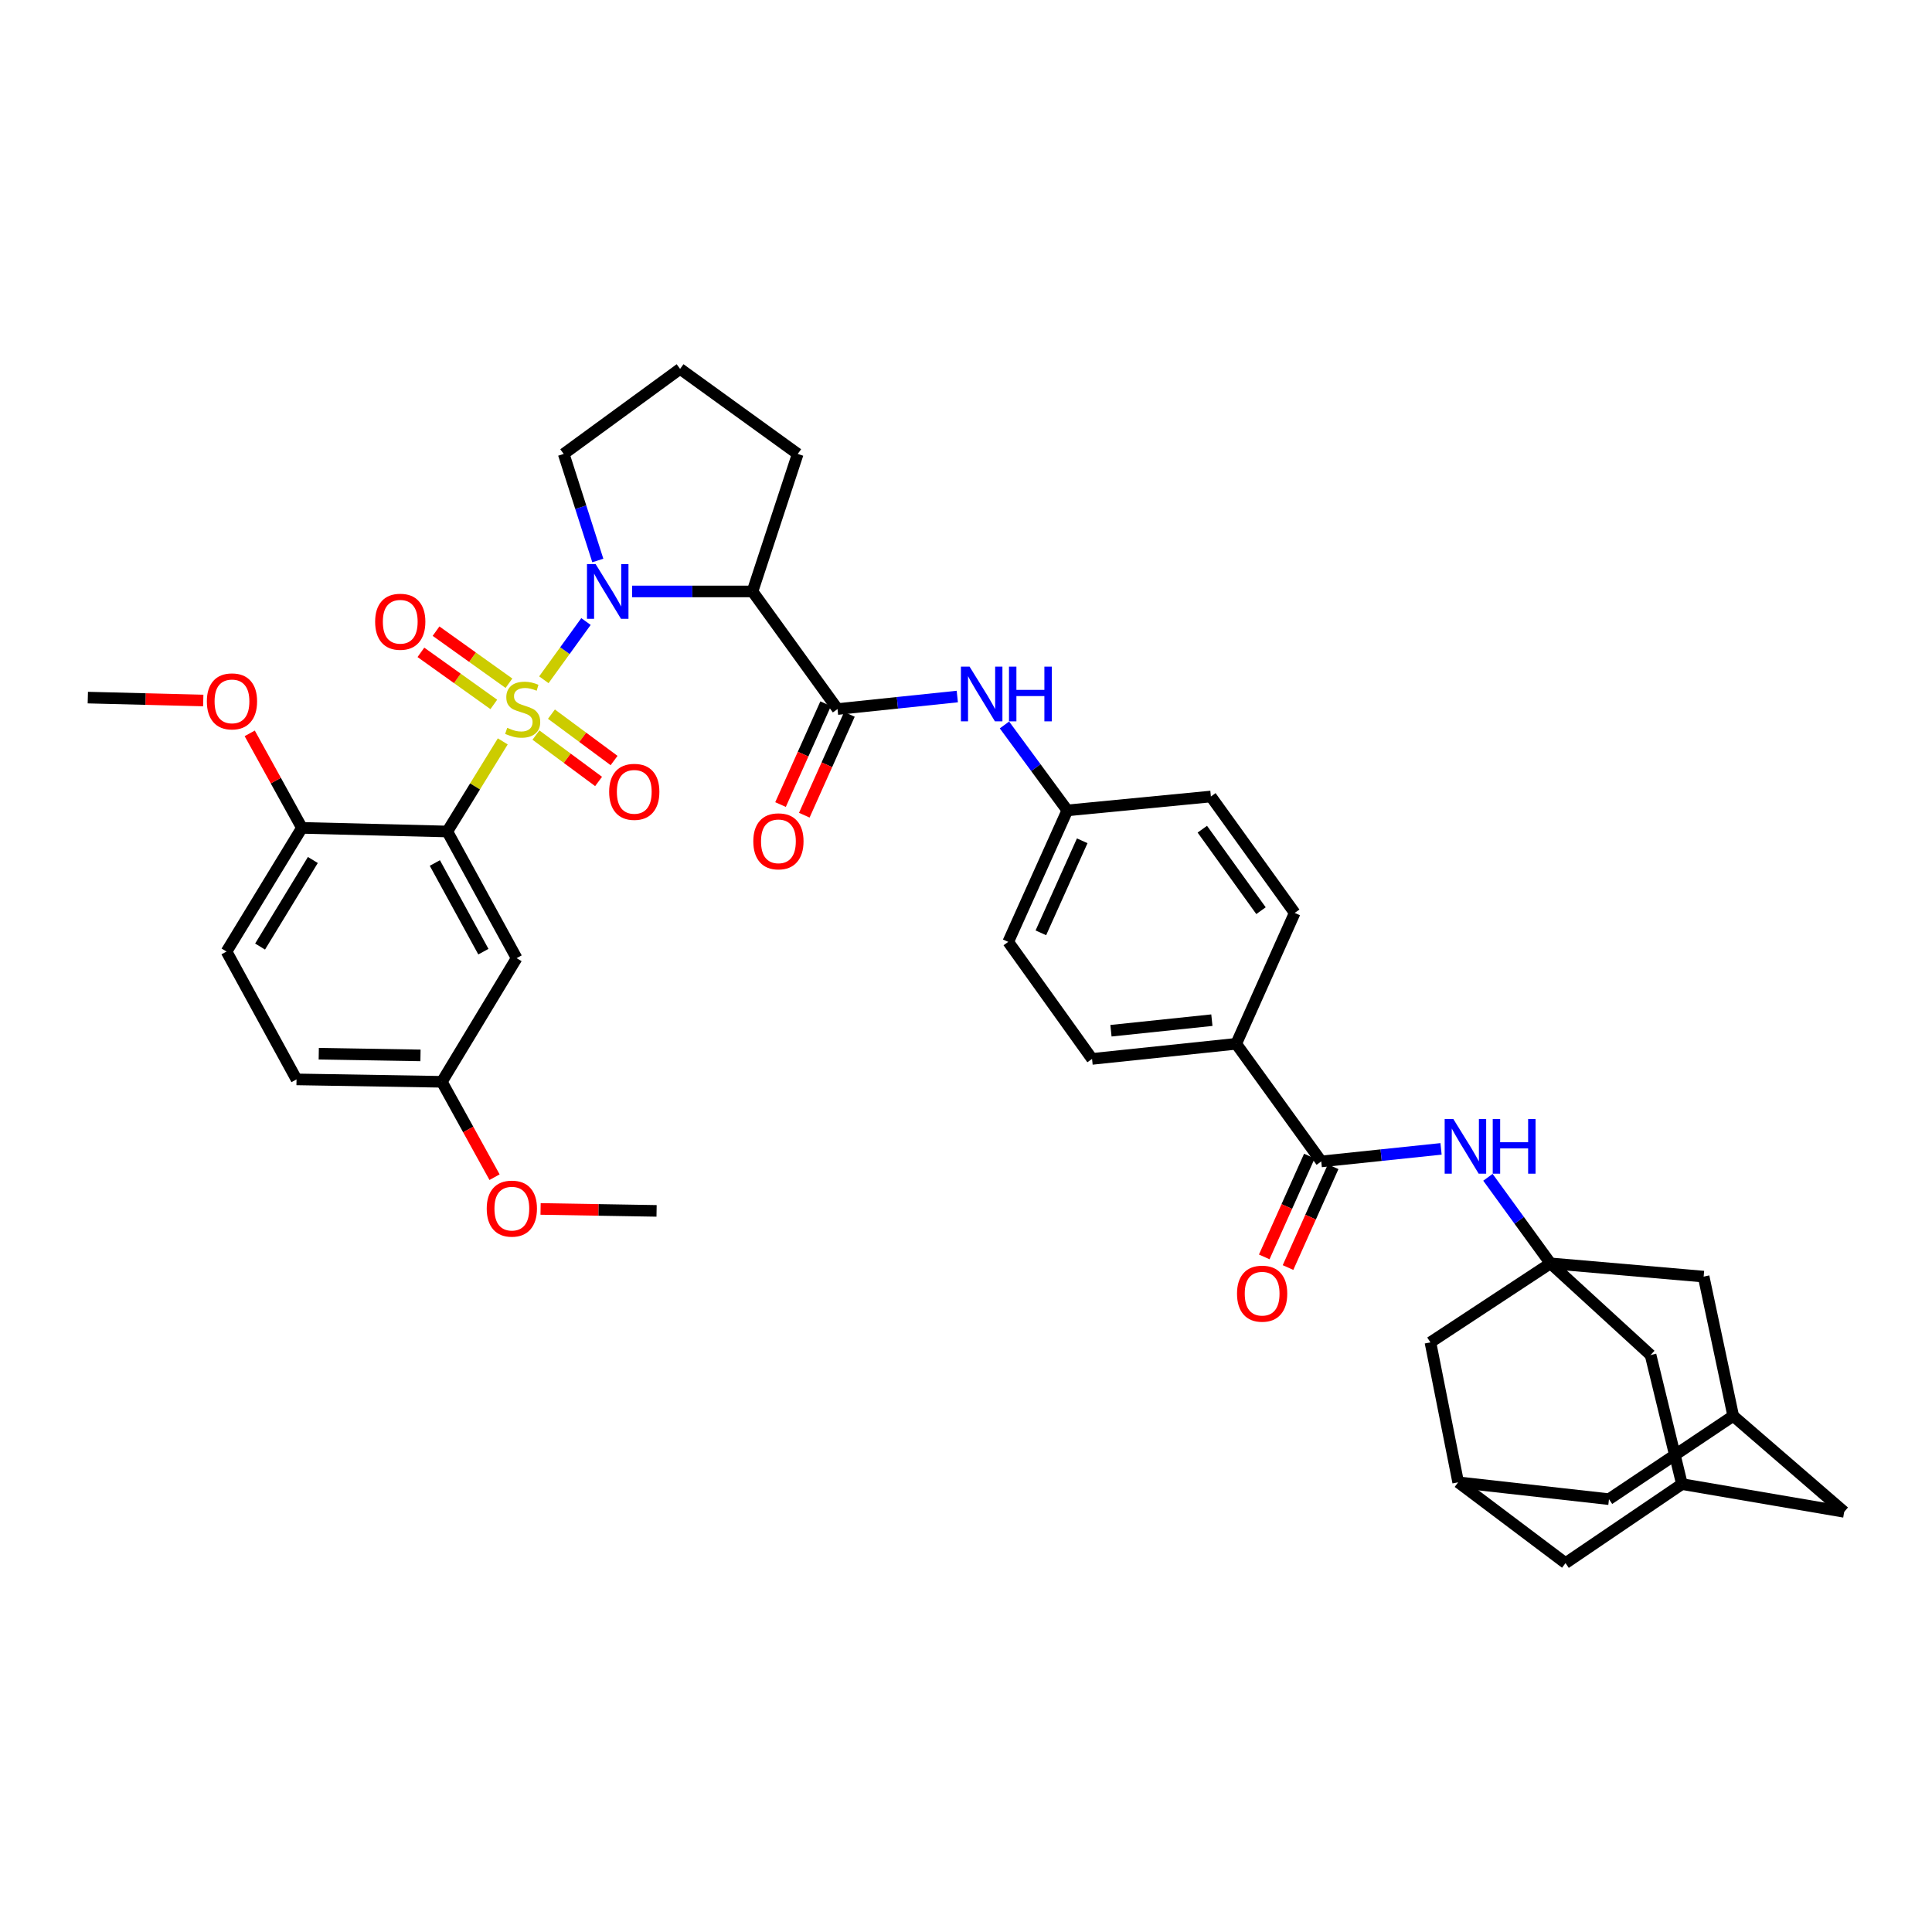 <?xml version='1.0' encoding='iso-8859-1'?>
<svg version='1.1' baseProfile='full'
              xmlns='http://www.w3.org/2000/svg'
                      xmlns:rdkit='http://www.rdkit.org/xml'
                      xmlns:xlink='http://www.w3.org/1999/xlink'
                  xml:space='preserve'
width='1000px' height='1000px' viewBox='0 0 1000 1000'>
<!-- END OF HEADER -->
<rect style='opacity:1.0;fill:#FFFFFF;stroke:none' width='1000' height='1000' x='0' y='0'> </rect>
<path class='bond-0' d='M 281.498,351.849 L 292.398,336.776' style='fill:none;fill-rule:evenodd;stroke:#CCCC00;stroke-width:6px;stroke-linecap:butt;stroke-linejoin:miter;stroke-opacity:1' />
<path class='bond-0' d='M 292.398,336.776 L 303.299,321.703' style='fill:none;fill-rule:evenodd;stroke:#0000FF;stroke-width:6px;stroke-linecap:butt;stroke-linejoin:miter;stroke-opacity:1' />
<path class='bond-1' d='M 260.233,383.743 L 245.876,407.062' style='fill:none;fill-rule:evenodd;stroke:#CCCC00;stroke-width:6px;stroke-linecap:butt;stroke-linejoin:miter;stroke-opacity:1' />
<path class='bond-1' d='M 245.876,407.062 L 231.518,430.382' style='fill:none;fill-rule:evenodd;stroke:#000000;stroke-width:6px;stroke-linecap:butt;stroke-linejoin:miter;stroke-opacity:1' />
<path class='bond-9' d='M 263.431,353.64 L 244.563,340.162' style='fill:none;fill-rule:evenodd;stroke:#CCCC00;stroke-width:6px;stroke-linecap:butt;stroke-linejoin:miter;stroke-opacity:1' />
<path class='bond-9' d='M 244.563,340.162 L 225.695,326.684' style='fill:none;fill-rule:evenodd;stroke:#FF0000;stroke-width:6px;stroke-linecap:butt;stroke-linejoin:miter;stroke-opacity:1' />
<path class='bond-9' d='M 255.595,364.61 L 236.727,351.132' style='fill:none;fill-rule:evenodd;stroke:#CCCC00;stroke-width:6px;stroke-linecap:butt;stroke-linejoin:miter;stroke-opacity:1' />
<path class='bond-9' d='M 236.727,351.132 L 217.858,337.654' style='fill:none;fill-rule:evenodd;stroke:#FF0000;stroke-width:6px;stroke-linecap:butt;stroke-linejoin:miter;stroke-opacity:1' />
<path class='bond-10' d='M 277.405,380.474 L 293.615,392.477' style='fill:none;fill-rule:evenodd;stroke:#CCCC00;stroke-width:6px;stroke-linecap:butt;stroke-linejoin:miter;stroke-opacity:1' />
<path class='bond-10' d='M 293.615,392.477 L 309.825,404.48' style='fill:none;fill-rule:evenodd;stroke:#FF0000;stroke-width:6px;stroke-linecap:butt;stroke-linejoin:miter;stroke-opacity:1' />
<path class='bond-10' d='M 285.428,369.639 L 301.638,381.642' style='fill:none;fill-rule:evenodd;stroke:#CCCC00;stroke-width:6px;stroke-linecap:butt;stroke-linejoin:miter;stroke-opacity:1' />
<path class='bond-10' d='M 301.638,381.642 L 317.848,393.646' style='fill:none;fill-rule:evenodd;stroke:#FF0000;stroke-width:6px;stroke-linecap:butt;stroke-linejoin:miter;stroke-opacity:1' />
<path class='bond-2' d='M 327.171,306.132 L 358.329,306.132' style='fill:none;fill-rule:evenodd;stroke:#0000FF;stroke-width:6px;stroke-linecap:butt;stroke-linejoin:miter;stroke-opacity:1' />
<path class='bond-2' d='M 358.329,306.132 L 389.487,306.132' style='fill:none;fill-rule:evenodd;stroke:#000000;stroke-width:6px;stroke-linecap:butt;stroke-linejoin:miter;stroke-opacity:1' />
<path class='bond-28' d='M 309.427,290.104 L 300.601,262.53' style='fill:none;fill-rule:evenodd;stroke:#0000FF;stroke-width:6px;stroke-linecap:butt;stroke-linejoin:miter;stroke-opacity:1' />
<path class='bond-28' d='M 300.601,262.53 L 291.774,234.956' style='fill:none;fill-rule:evenodd;stroke:#000000;stroke-width:6px;stroke-linecap:butt;stroke-linejoin:miter;stroke-opacity:1' />
<path class='bond-7' d='M 231.518,430.382 L 267.409,495.94' style='fill:none;fill-rule:evenodd;stroke:#000000;stroke-width:6px;stroke-linecap:butt;stroke-linejoin:miter;stroke-opacity:1' />
<path class='bond-7' d='M 225.076,446.69 L 250.2,492.581' style='fill:none;fill-rule:evenodd;stroke:#000000;stroke-width:6px;stroke-linecap:butt;stroke-linejoin:miter;stroke-opacity:1' />
<path class='bond-11' d='M 231.518,430.382 L 156.275,428.509' style='fill:none;fill-rule:evenodd;stroke:#000000;stroke-width:6px;stroke-linecap:butt;stroke-linejoin:miter;stroke-opacity:1' />
<path class='bond-3' d='M 389.487,306.132 L 433.505,367.002' style='fill:none;fill-rule:evenodd;stroke:#000000;stroke-width:6px;stroke-linecap:butt;stroke-linejoin:miter;stroke-opacity:1' />
<path class='bond-30' d='M 389.487,306.132 L 412.9,234.956' style='fill:none;fill-rule:evenodd;stroke:#000000;stroke-width:6px;stroke-linecap:butt;stroke-linejoin:miter;stroke-opacity:1' />
<path class='bond-8' d='M 433.505,367.002 L 464.501,363.763' style='fill:none;fill-rule:evenodd;stroke:#000000;stroke-width:6px;stroke-linecap:butt;stroke-linejoin:miter;stroke-opacity:1' />
<path class='bond-8' d='M 464.501,363.763 L 495.496,360.524' style='fill:none;fill-rule:evenodd;stroke:#0000FF;stroke-width:6px;stroke-linecap:butt;stroke-linejoin:miter;stroke-opacity:1' />
<path class='bond-16' d='M 427.352,364.249 L 415.676,390.344' style='fill:none;fill-rule:evenodd;stroke:#000000;stroke-width:6px;stroke-linecap:butt;stroke-linejoin:miter;stroke-opacity:1' />
<path class='bond-16' d='M 415.676,390.344 L 404.001,416.439' style='fill:none;fill-rule:evenodd;stroke:#FF0000;stroke-width:6px;stroke-linecap:butt;stroke-linejoin:miter;stroke-opacity:1' />
<path class='bond-16' d='M 439.658,369.755 L 427.982,395.85' style='fill:none;fill-rule:evenodd;stroke:#000000;stroke-width:6px;stroke-linecap:butt;stroke-linejoin:miter;stroke-opacity:1' />
<path class='bond-16' d='M 427.982,395.85 L 416.307,421.945' style='fill:none;fill-rule:evenodd;stroke:#FF0000;stroke-width:6px;stroke-linecap:butt;stroke-linejoin:miter;stroke-opacity:1' />
<path class='bond-4' d='M 802.516,653.909 L 786.332,631.64' style='fill:none;fill-rule:evenodd;stroke:#000000;stroke-width:6px;stroke-linecap:butt;stroke-linejoin:miter;stroke-opacity:1' />
<path class='bond-4' d='M 786.332,631.64 L 770.149,609.371' style='fill:none;fill-rule:evenodd;stroke:#0000FF;stroke-width:6px;stroke-linecap:butt;stroke-linejoin:miter;stroke-opacity:1' />
<path class='bond-18' d='M 802.516,653.909 L 881.804,660.77' style='fill:none;fill-rule:evenodd;stroke:#000000;stroke-width:6px;stroke-linecap:butt;stroke-linejoin:miter;stroke-opacity:1' />
<path class='bond-19' d='M 802.516,653.909 L 854.338,701.365' style='fill:none;fill-rule:evenodd;stroke:#000000;stroke-width:6px;stroke-linecap:butt;stroke-linejoin:miter;stroke-opacity:1' />
<path class='bond-20' d='M 802.516,653.909 L 740.387,694.804' style='fill:none;fill-rule:evenodd;stroke:#000000;stroke-width:6px;stroke-linecap:butt;stroke-linejoin:miter;stroke-opacity:1' />
<path class='bond-5' d='M 683.876,601.151 L 639.858,540.273' style='fill:none;fill-rule:evenodd;stroke:#000000;stroke-width:6px;stroke-linecap:butt;stroke-linejoin:miter;stroke-opacity:1' />
<path class='bond-6' d='M 683.876,601.151 L 714.879,597.905' style='fill:none;fill-rule:evenodd;stroke:#000000;stroke-width:6px;stroke-linecap:butt;stroke-linejoin:miter;stroke-opacity:1' />
<path class='bond-6' d='M 714.879,597.905 L 745.882,594.66' style='fill:none;fill-rule:evenodd;stroke:#0000FF;stroke-width:6px;stroke-linecap:butt;stroke-linejoin:miter;stroke-opacity:1' />
<path class='bond-17' d='M 677.724,598.397 L 666.049,624.485' style='fill:none;fill-rule:evenodd;stroke:#000000;stroke-width:6px;stroke-linecap:butt;stroke-linejoin:miter;stroke-opacity:1' />
<path class='bond-17' d='M 666.049,624.485 L 654.374,650.572' style='fill:none;fill-rule:evenodd;stroke:#FF0000;stroke-width:6px;stroke-linecap:butt;stroke-linejoin:miter;stroke-opacity:1' />
<path class='bond-17' d='M 690.029,603.904 L 678.354,629.992' style='fill:none;fill-rule:evenodd;stroke:#000000;stroke-width:6px;stroke-linecap:butt;stroke-linejoin:miter;stroke-opacity:1' />
<path class='bond-17' d='M 678.354,629.992 L 666.68,656.079' style='fill:none;fill-rule:evenodd;stroke:#FF0000;stroke-width:6px;stroke-linecap:butt;stroke-linejoin:miter;stroke-opacity:1' />
<path class='bond-29' d='M 267.409,495.94 L 228.702,559.941' style='fill:none;fill-rule:evenodd;stroke:#000000;stroke-width:6px;stroke-linecap:butt;stroke-linejoin:miter;stroke-opacity:1' />
<path class='bond-25' d='M 519.906,375.236 L 536.175,397.348' style='fill:none;fill-rule:evenodd;stroke:#0000FF;stroke-width:6px;stroke-linecap:butt;stroke-linejoin:miter;stroke-opacity:1' />
<path class='bond-25' d='M 536.175,397.348 L 552.444,419.461' style='fill:none;fill-rule:evenodd;stroke:#000000;stroke-width:6px;stroke-linecap:butt;stroke-linejoin:miter;stroke-opacity:1' />
<path class='bond-24' d='M 156.275,428.509 L 117.252,492.518' style='fill:none;fill-rule:evenodd;stroke:#000000;stroke-width:6px;stroke-linecap:butt;stroke-linejoin:miter;stroke-opacity:1' />
<path class='bond-24' d='M 161.933,445.128 L 134.617,489.934' style='fill:none;fill-rule:evenodd;stroke:#000000;stroke-width:6px;stroke-linecap:butt;stroke-linejoin:miter;stroke-opacity:1' />
<path class='bond-34' d='M 156.275,428.509 L 142.764,404.046' style='fill:none;fill-rule:evenodd;stroke:#000000;stroke-width:6px;stroke-linecap:butt;stroke-linejoin:miter;stroke-opacity:1' />
<path class='bond-34' d='M 142.764,404.046 L 129.254,379.583' style='fill:none;fill-rule:evenodd;stroke:#FF0000;stroke-width:6px;stroke-linecap:butt;stroke-linejoin:miter;stroke-opacity:1' />
<path class='bond-12' d='M 639.858,540.273 L 565.244,548.085' style='fill:none;fill-rule:evenodd;stroke:#000000;stroke-width:6px;stroke-linecap:butt;stroke-linejoin:miter;stroke-opacity:1' />
<path class='bond-12' d='M 627.262,528.036 L 575.033,533.505' style='fill:none;fill-rule:evenodd;stroke:#000000;stroke-width:6px;stroke-linecap:butt;stroke-linejoin:miter;stroke-opacity:1' />
<path class='bond-41' d='M 639.858,540.273 L 670.14,472.527' style='fill:none;fill-rule:evenodd;stroke:#000000;stroke-width:6px;stroke-linecap:butt;stroke-linejoin:miter;stroke-opacity:1' />
<path class='bond-13' d='M 870.569,768.167 L 854.338,701.365' style='fill:none;fill-rule:evenodd;stroke:#000000;stroke-width:6px;stroke-linecap:butt;stroke-linejoin:miter;stroke-opacity:1' />
<path class='bond-42' d='M 870.569,768.167 L 810.313,809.062' style='fill:none;fill-rule:evenodd;stroke:#000000;stroke-width:6px;stroke-linecap:butt;stroke-linejoin:miter;stroke-opacity:1' />
<path class='bond-44' d='M 870.569,768.167 L 954.545,782.533' style='fill:none;fill-rule:evenodd;stroke:#000000;stroke-width:6px;stroke-linecap:butt;stroke-linejoin:miter;stroke-opacity:1' />
<path class='bond-14' d='M 897.106,732.883 L 881.804,660.77' style='fill:none;fill-rule:evenodd;stroke:#000000;stroke-width:6px;stroke-linecap:butt;stroke-linejoin:miter;stroke-opacity:1' />
<path class='bond-21' d='M 897.106,732.883 L 954.545,782.533' style='fill:none;fill-rule:evenodd;stroke:#000000;stroke-width:6px;stroke-linecap:butt;stroke-linejoin:miter;stroke-opacity:1' />
<path class='bond-43' d='M 897.106,732.883 L 832.798,775.964' style='fill:none;fill-rule:evenodd;stroke:#000000;stroke-width:6px;stroke-linecap:butt;stroke-linejoin:miter;stroke-opacity:1' />
<path class='bond-15' d='M 754.746,767.231 L 740.387,694.804' style='fill:none;fill-rule:evenodd;stroke:#000000;stroke-width:6px;stroke-linecap:butt;stroke-linejoin:miter;stroke-opacity:1' />
<path class='bond-22' d='M 754.746,767.231 L 810.313,809.062' style='fill:none;fill-rule:evenodd;stroke:#000000;stroke-width:6px;stroke-linecap:butt;stroke-linejoin:miter;stroke-opacity:1' />
<path class='bond-23' d='M 754.746,767.231 L 832.798,775.964' style='fill:none;fill-rule:evenodd;stroke:#000000;stroke-width:6px;stroke-linecap:butt;stroke-linejoin:miter;stroke-opacity:1' />
<path class='bond-40' d='M 117.252,492.518 L 153.481,558.691' style='fill:none;fill-rule:evenodd;stroke:#000000;stroke-width:6px;stroke-linecap:butt;stroke-linejoin:miter;stroke-opacity:1' />
<path class='bond-31' d='M 552.444,419.461 L 626.751,412.271' style='fill:none;fill-rule:evenodd;stroke:#000000;stroke-width:6px;stroke-linecap:butt;stroke-linejoin:miter;stroke-opacity:1' />
<path class='bond-32' d='M 552.444,419.461 L 521.863,487.514' style='fill:none;fill-rule:evenodd;stroke:#000000;stroke-width:6px;stroke-linecap:butt;stroke-linejoin:miter;stroke-opacity:1' />
<path class='bond-32' d='M 560.154,435.195 L 538.747,482.832' style='fill:none;fill-rule:evenodd;stroke:#000000;stroke-width:6px;stroke-linecap:butt;stroke-linejoin:miter;stroke-opacity:1' />
<path class='bond-26' d='M 565.244,548.085 L 521.863,487.514' style='fill:none;fill-rule:evenodd;stroke:#000000;stroke-width:6px;stroke-linecap:butt;stroke-linejoin:miter;stroke-opacity:1' />
<path class='bond-27' d='M 670.14,472.527 L 626.751,412.271' style='fill:none;fill-rule:evenodd;stroke:#000000;stroke-width:6px;stroke-linecap:butt;stroke-linejoin:miter;stroke-opacity:1' />
<path class='bond-27' d='M 652.691,471.367 L 622.319,429.188' style='fill:none;fill-rule:evenodd;stroke:#000000;stroke-width:6px;stroke-linecap:butt;stroke-linejoin:miter;stroke-opacity:1' />
<path class='bond-36' d='M 291.774,234.956 L 352.015,190.938' style='fill:none;fill-rule:evenodd;stroke:#000000;stroke-width:6px;stroke-linecap:butt;stroke-linejoin:miter;stroke-opacity:1' />
<path class='bond-33' d='M 228.702,559.941 L 153.481,558.691' style='fill:none;fill-rule:evenodd;stroke:#000000;stroke-width:6px;stroke-linecap:butt;stroke-linejoin:miter;stroke-opacity:1' />
<path class='bond-33' d='M 217.643,546.274 L 164.988,545.398' style='fill:none;fill-rule:evenodd;stroke:#000000;stroke-width:6px;stroke-linecap:butt;stroke-linejoin:miter;stroke-opacity:1' />
<path class='bond-35' d='M 228.702,559.941 L 242.342,584.625' style='fill:none;fill-rule:evenodd;stroke:#000000;stroke-width:6px;stroke-linecap:butt;stroke-linejoin:miter;stroke-opacity:1' />
<path class='bond-35' d='M 242.342,584.625 L 255.982,609.308' style='fill:none;fill-rule:evenodd;stroke:#FF0000;stroke-width:6px;stroke-linecap:butt;stroke-linejoin:miter;stroke-opacity:1' />
<path class='bond-39' d='M 412.9,234.956 L 352.015,190.938' style='fill:none;fill-rule:evenodd;stroke:#000000;stroke-width:6px;stroke-linecap:butt;stroke-linejoin:miter;stroke-opacity:1' />
<path class='bond-37' d='M 105.203,362.577 L 75.329,361.828' style='fill:none;fill-rule:evenodd;stroke:#FF0000;stroke-width:6px;stroke-linecap:butt;stroke-linejoin:miter;stroke-opacity:1' />
<path class='bond-37' d='M 75.329,361.828 L 45.455,361.078' style='fill:none;fill-rule:evenodd;stroke:#000000;stroke-width:6px;stroke-linecap:butt;stroke-linejoin:miter;stroke-opacity:1' />
<path class='bond-38' d='M 279.803,625.749 L 309.824,626.25' style='fill:none;fill-rule:evenodd;stroke:#FF0000;stroke-width:6px;stroke-linecap:butt;stroke-linejoin:miter;stroke-opacity:1' />
<path class='bond-38' d='M 309.824,626.25 L 339.844,626.751' style='fill:none;fill-rule:evenodd;stroke:#000000;stroke-width:6px;stroke-linecap:butt;stroke-linejoin:miter;stroke-opacity:1' />
<path  class='atom-0' d='M 262.54 376.722
Q 262.86 376.842, 264.18 377.402
Q 265.5 377.962, 266.94 378.322
Q 268.42 378.642, 269.86 378.642
Q 272.54 378.642, 274.1 377.362
Q 275.66 376.042, 275.66 373.762
Q 275.66 372.202, 274.86 371.242
Q 274.1 370.282, 272.9 369.762
Q 271.7 369.242, 269.7 368.642
Q 267.18 367.882, 265.66 367.162
Q 264.18 366.442, 263.1 364.922
Q 262.06 363.402, 262.06 360.842
Q 262.06 357.282, 264.46 355.082
Q 266.9 352.882, 271.7 352.882
Q 274.98 352.882, 278.7 354.442
L 277.78 357.522
Q 274.38 356.122, 271.82 356.122
Q 269.06 356.122, 267.54 357.282
Q 266.02 358.402, 266.06 360.362
Q 266.06 361.882, 266.82 362.802
Q 267.62 363.722, 268.74 364.242
Q 269.9 364.762, 271.82 365.362
Q 274.38 366.162, 275.9 366.962
Q 277.42 367.762, 278.5 369.402
Q 279.62 371.002, 279.62 373.762
Q 279.62 377.682, 276.98 379.802
Q 274.38 381.882, 270.02 381.882
Q 267.5 381.882, 265.58 381.322
Q 263.7 380.802, 261.46 379.882
L 262.54 376.722
' fill='#CCCC00'/>
<path  class='atom-1' d='M 308.298 291.972
L 317.578 306.972
Q 318.498 308.452, 319.978 311.132
Q 321.458 313.812, 321.538 313.972
L 321.538 291.972
L 325.298 291.972
L 325.298 320.292
L 321.418 320.292
L 311.458 303.892
Q 310.298 301.972, 309.058 299.772
Q 307.858 297.572, 307.498 296.892
L 307.498 320.292
L 303.818 320.292
L 303.818 291.972
L 308.298 291.972
' fill='#0000FF'/>
<path  class='atom-7' d='M 752.238 579.179
L 761.518 594.179
Q 762.438 595.659, 763.918 598.339
Q 765.398 601.019, 765.478 601.179
L 765.478 579.179
L 769.238 579.179
L 769.238 607.499
L 765.358 607.499
L 755.398 591.099
Q 754.238 589.179, 752.998 586.979
Q 751.798 584.779, 751.438 584.099
L 751.438 607.499
L 747.758 607.499
L 747.758 579.179
L 752.238 579.179
' fill='#0000FF'/>
<path  class='atom-7' d='M 772.638 579.179
L 776.478 579.179
L 776.478 591.219
L 790.958 591.219
L 790.958 579.179
L 794.798 579.179
L 794.798 607.499
L 790.958 607.499
L 790.958 594.419
L 776.478 594.419
L 776.478 607.499
L 772.638 607.499
L 772.638 579.179
' fill='#0000FF'/>
<path  class='atom-9' d='M 501.852 345.045
L 511.132 360.045
Q 512.052 361.525, 513.532 364.205
Q 515.012 366.885, 515.092 367.045
L 515.092 345.045
L 518.852 345.045
L 518.852 373.365
L 514.972 373.365
L 505.012 356.965
Q 503.852 355.045, 502.612 352.845
Q 501.412 350.645, 501.052 349.965
L 501.052 373.365
L 497.372 373.365
L 497.372 345.045
L 501.852 345.045
' fill='#0000FF'/>
<path  class='atom-9' d='M 522.252 345.045
L 526.092 345.045
L 526.092 357.085
L 540.572 357.085
L 540.572 345.045
L 544.412 345.045
L 544.412 373.365
L 540.572 373.365
L 540.572 360.285
L 526.092 360.285
L 526.092 373.365
L 522.252 373.365
L 522.252 345.045
' fill='#0000FF'/>
<path  class='atom-10' d='M 194.168 321.814
Q 194.168 315.014, 197.528 311.214
Q 200.888 307.414, 207.168 307.414
Q 213.448 307.414, 216.808 311.214
Q 220.168 315.014, 220.168 321.814
Q 220.168 328.694, 216.768 332.614
Q 213.368 336.494, 207.168 336.494
Q 200.928 336.494, 197.528 332.614
Q 194.168 328.734, 194.168 321.814
M 207.168 333.294
Q 211.488 333.294, 213.808 330.414
Q 216.168 327.494, 216.168 321.814
Q 216.168 316.254, 213.808 313.454
Q 211.488 310.614, 207.168 310.614
Q 202.848 310.614, 200.488 313.414
Q 198.168 316.214, 198.168 321.814
Q 198.168 327.534, 200.488 330.414
Q 202.848 333.294, 207.168 333.294
' fill='#FF0000'/>
<path  class='atom-11' d='M 315.295 409.849
Q 315.295 403.049, 318.655 399.249
Q 322.015 395.449, 328.295 395.449
Q 334.575 395.449, 337.935 399.249
Q 341.295 403.049, 341.295 409.849
Q 341.295 416.729, 337.895 420.649
Q 334.495 424.529, 328.295 424.529
Q 322.055 424.529, 318.655 420.649
Q 315.295 416.769, 315.295 409.849
M 328.295 421.329
Q 332.615 421.329, 334.935 418.449
Q 337.295 415.529, 337.295 409.849
Q 337.295 404.289, 334.935 401.489
Q 332.615 398.649, 328.295 398.649
Q 323.975 398.649, 321.615 401.449
Q 319.295 404.249, 319.295 409.849
Q 319.295 415.569, 321.615 418.449
Q 323.975 421.329, 328.295 421.329
' fill='#FF0000'/>
<path  class='atom-17' d='M 389.909 435.465
Q 389.909 428.665, 393.269 424.865
Q 396.629 421.065, 402.909 421.065
Q 409.189 421.065, 412.549 424.865
Q 415.909 428.665, 415.909 435.465
Q 415.909 442.345, 412.509 446.265
Q 409.109 450.145, 402.909 450.145
Q 396.669 450.145, 393.269 446.265
Q 389.909 442.385, 389.909 435.465
M 402.909 446.945
Q 407.229 446.945, 409.549 444.065
Q 411.909 441.145, 411.909 435.465
Q 411.909 429.905, 409.549 427.105
Q 407.229 424.265, 402.909 424.265
Q 398.589 424.265, 396.229 427.065
Q 393.909 429.865, 393.909 435.465
Q 393.909 441.185, 396.229 444.065
Q 398.589 446.945, 402.909 446.945
' fill='#FF0000'/>
<path  class='atom-18' d='M 640.28 669.598
Q 640.28 662.798, 643.64 658.998
Q 647 655.198, 653.28 655.198
Q 659.56 655.198, 662.92 658.998
Q 666.28 662.798, 666.28 669.598
Q 666.28 676.478, 662.88 680.398
Q 659.48 684.278, 653.28 684.278
Q 647.04 684.278, 643.64 680.398
Q 640.28 676.518, 640.28 669.598
M 653.28 681.078
Q 657.6 681.078, 659.92 678.198
Q 662.28 675.278, 662.28 669.598
Q 662.28 664.038, 659.92 661.238
Q 657.6 658.398, 653.28 658.398
Q 648.96 658.398, 646.6 661.198
Q 644.28 663.998, 644.28 669.598
Q 644.28 675.318, 646.6 678.198
Q 648.96 681.078, 653.28 681.078
' fill='#FF0000'/>
<path  class='atom-35' d='M 107.069 363.03
Q 107.069 356.23, 110.429 352.43
Q 113.789 348.63, 120.069 348.63
Q 126.349 348.63, 129.709 352.43
Q 133.069 356.23, 133.069 363.03
Q 133.069 369.91, 129.669 373.83
Q 126.269 377.71, 120.069 377.71
Q 113.829 377.71, 110.429 373.83
Q 107.069 369.95, 107.069 363.03
M 120.069 374.51
Q 124.389 374.51, 126.709 371.63
Q 129.069 368.71, 129.069 363.03
Q 129.069 357.47, 126.709 354.67
Q 124.389 351.83, 120.069 351.83
Q 115.749 351.83, 113.389 354.63
Q 111.069 357.43, 111.069 363.03
Q 111.069 368.75, 113.389 371.63
Q 115.749 374.51, 120.069 374.51
' fill='#FF0000'/>
<path  class='atom-36' d='M 251.93 625.58
Q 251.93 618.78, 255.29 614.98
Q 258.65 611.18, 264.93 611.18
Q 271.21 611.18, 274.57 614.98
Q 277.93 618.78, 277.93 625.58
Q 277.93 632.46, 274.53 636.38
Q 271.13 640.26, 264.93 640.26
Q 258.69 640.26, 255.29 636.38
Q 251.93 632.5, 251.93 625.58
M 264.93 637.06
Q 269.25 637.06, 271.57 634.18
Q 273.93 631.26, 273.93 625.58
Q 273.93 620.02, 271.57 617.22
Q 269.25 614.38, 264.93 614.38
Q 260.61 614.38, 258.25 617.18
Q 255.93 619.98, 255.93 625.58
Q 255.93 631.3, 258.25 634.18
Q 260.61 637.06, 264.93 637.06
' fill='#FF0000'/>
</svg>
